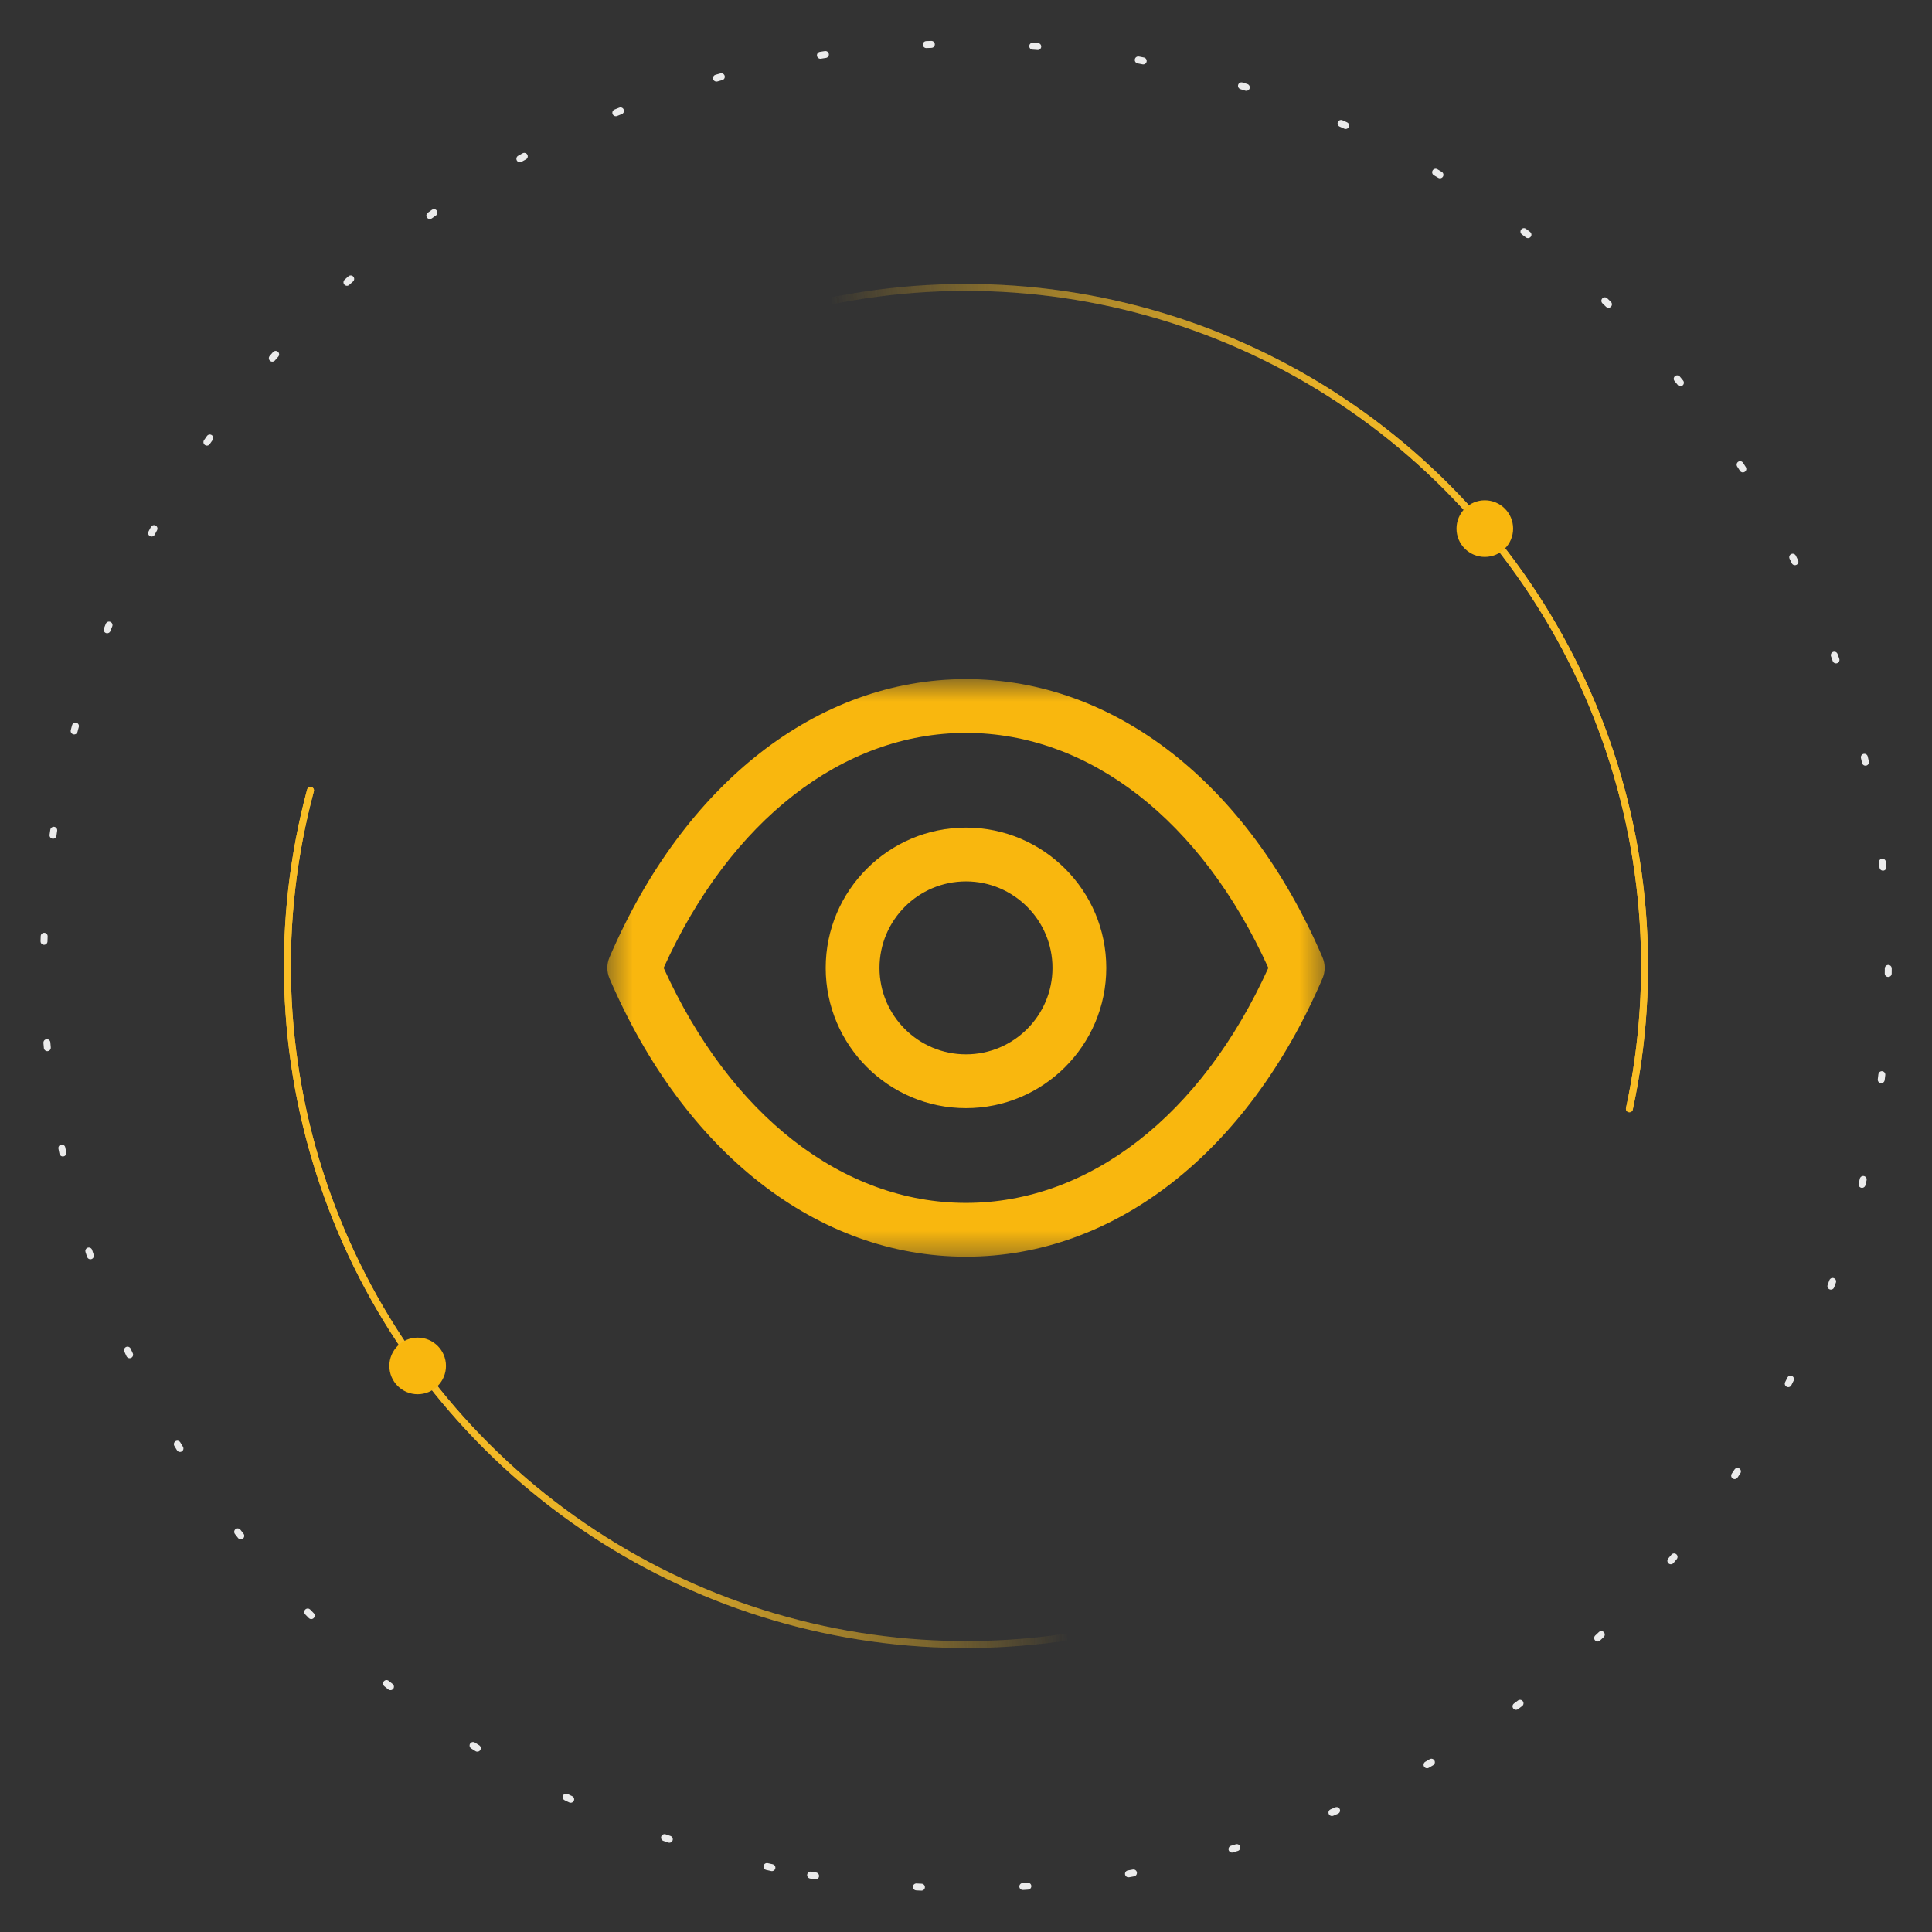 <svg width="84" height="84" viewBox="0 0 84 84" fill="none" xmlns="http://www.w3.org/2000/svg">
<rect x="0" y="0" width="84" height="84" fill="#333333" stroke="none"/>
<path d="M49.634 13.502C55.27 15.012 60.332 18.16 64.179 22.547C68.027 26.934 70.487 32.364 71.248 38.149C72.01 43.934 71.039 49.815 68.458 55.048C65.877 60.282 61.803 64.632 56.749 67.55C51.696 70.468 45.891 71.821 40.068 71.439C34.246 71.058 28.667 68.958 24.038 65.406C19.409 61.854 15.937 57.009 14.061 51.483C12.185 45.958 11.99 40 13.5 34.364" stroke="url(#paint0_linear_3301_9528)" stroke-width="0.302" stroke-linecap="round"/>
<path d="M49.634 13.502C55.27 15.012 60.332 18.16 64.179 22.547C68.027 26.934 70.487 32.364 71.248 38.149C72.01 43.934 71.039 49.815 68.458 55.048C65.877 60.282 61.803 64.632 56.749 67.55C51.696 70.468 45.891 71.821 40.068 71.439C34.246 71.058 28.667 68.958 24.038 65.406C19.409 61.854 15.937 57.009 14.061 51.483C12.185 45.958 11.99 40 13.5 34.364" stroke="url(#paint1_linear_3301_9528)" stroke-width="0.302" stroke-linecap="round"/>
<path d="M35.793 70.842C30.088 69.614 24.876 66.722 20.815 62.532C16.754 58.342 14.027 53.042 12.978 47.302C11.93 41.562 12.607 35.639 14.924 30.284C17.241 24.929 21.094 20.381 25.996 17.215C30.898 14.05 36.628 12.409 42.463 12.5C48.297 12.592 53.973 14.411 58.774 17.729C63.574 21.046 67.283 25.712 69.431 31.137C71.58 36.563 72.071 42.503 70.843 48.208" stroke="url(#paint2_linear_3301_9528)" stroke-width="0.302" stroke-linecap="round"/>
<path d="M35.793 70.842C30.088 69.614 24.876 66.722 20.815 62.532C16.754 58.342 14.027 53.042 12.978 47.302C11.93 41.562 12.607 35.639 14.924 30.284C17.241 24.929 21.094 20.381 25.996 17.215C30.898 14.05 36.628 12.409 42.463 12.5C48.297 12.592 53.973 14.411 58.774 17.729C63.574 21.046 67.283 25.712 69.431 31.137C71.58 36.563 72.071 42.503 70.843 48.208" stroke="url(#paint3_linear_3301_9528)" stroke-width="0.302" stroke-linecap="round"/>
<circle cx="64.557" cy="22.983" r="1.231" fill="#F9B70E"/>
<circle cx="18.159" cy="59.388" r="1.231" fill="#F9B70E"/>
<path d="M33.561 81.202C28.413 80.094 23.534 77.983 19.202 74.989C14.869 71.995 11.169 68.177 8.313 63.754C5.456 59.33 3.498 54.387 2.552 49.206C1.606 44.026 1.689 38.71 2.797 33.562C3.905 28.414 6.016 23.535 9.01 19.202C12.004 14.87 15.822 11.17 20.245 8.313C24.669 5.457 29.612 3.499 34.793 2.553C39.973 1.606 45.289 1.69 50.437 2.798C55.585 3.906 60.465 6.017 64.797 9.011C69.129 12.005 72.829 15.822 75.686 20.246C78.542 24.67 80.5 29.613 81.446 34.793C82.392 39.974 82.309 45.29 81.201 50.438C80.093 55.586 77.982 60.465 74.988 64.797C71.994 69.13 68.177 72.83 63.753 75.686C59.329 78.543 54.386 80.501 49.206 81.447C44.025 82.393 38.709 82.31 33.561 81.202L33.561 81.202Z" stroke="white" stroke-opacity="0.9" stroke-width="0.302" stroke-linecap="round" stroke-dasharray="0.22 4.41"/>
<path fill-rule="evenodd" clip-rule="evenodd" d="M41.999 38.322C39.925 38.322 38.239 40.009 38.239 42.083C38.239 44.155 39.925 45.841 41.999 45.841C44.073 45.841 45.76 44.155 45.76 42.083C45.76 40.009 44.073 38.322 41.999 38.322M41.999 48.18C38.636 48.18 35.9 45.445 35.9 42.083C35.9 38.719 38.636 35.983 41.999 35.983C45.363 35.983 48.099 38.719 48.099 42.083C48.099 45.445 45.363 48.18 41.999 48.18" fill="#F9B70E"/>
<mask id="mask0_3301_9528" style="mask-type:luminance" maskUnits="userSpaceOnUse" x="26" y="29" width="32" height="26">
<path fill-rule="evenodd" clip-rule="evenodd" d="M26.406 29.525H57.594V54.639H26.406V29.525Z" fill="white"/>
</mask>
<g mask="url(#mask0_3301_9528)">
<path fill-rule="evenodd" clip-rule="evenodd" d="M28.854 42.082C31.755 48.489 36.64 52.299 42 52.3C47.359 52.299 52.245 48.489 55.145 42.082C52.245 35.676 47.359 31.866 42 31.865C36.642 31.866 31.755 35.676 28.854 42.082V42.082ZM42.003 54.639H41.997H41.995C35.545 54.635 29.754 50.114 26.501 42.543C26.375 42.249 26.375 41.915 26.501 41.62C29.754 34.051 35.547 29.53 41.995 29.526C41.998 29.524 41.998 29.524 42 29.526C42.003 29.524 42.003 29.524 42.004 29.526C48.454 29.53 54.245 34.051 57.498 41.62C57.626 41.915 57.626 42.249 57.498 42.543C54.247 50.114 48.454 54.635 42.004 54.639H42.003Z" fill="#F9B70E"/>
</g>
<defs>
<linearGradient id="paint0_linear_3301_9528" x1="13.355" y1="34.325" x2="43.453" y2="32.013" gradientUnits="userSpaceOnUse">
<stop stop-color="#FABE26"/>
<stop offset="1" stop-color="#FABE26" stop-opacity="0"/>
</linearGradient>
<linearGradient id="paint1_linear_3301_9528" x1="13.355" y1="34.325" x2="43.453" y2="32.013" gradientUnits="userSpaceOnUse">
<stop stop-color="#FABE26"/>
<stop offset="1" stop-color="#FABE26" stop-opacity="0"/>
</linearGradient>
<linearGradient id="paint2_linear_3301_9528" x1="70.991" y1="48.239" x2="41.045" y2="52.046" gradientUnits="userSpaceOnUse">
<stop stop-color="#FABE26"/>
<stop offset="1" stop-color="#FABE26" stop-opacity="0"/>
</linearGradient>
<linearGradient id="paint3_linear_3301_9528" x1="70.991" y1="48.239" x2="41.045" y2="52.046" gradientUnits="userSpaceOnUse">
<stop stop-color="#FABE26"/>
<stop offset="1" stop-color="#FABE26" stop-opacity="0"/>
</linearGradient>
</defs>
</svg>
